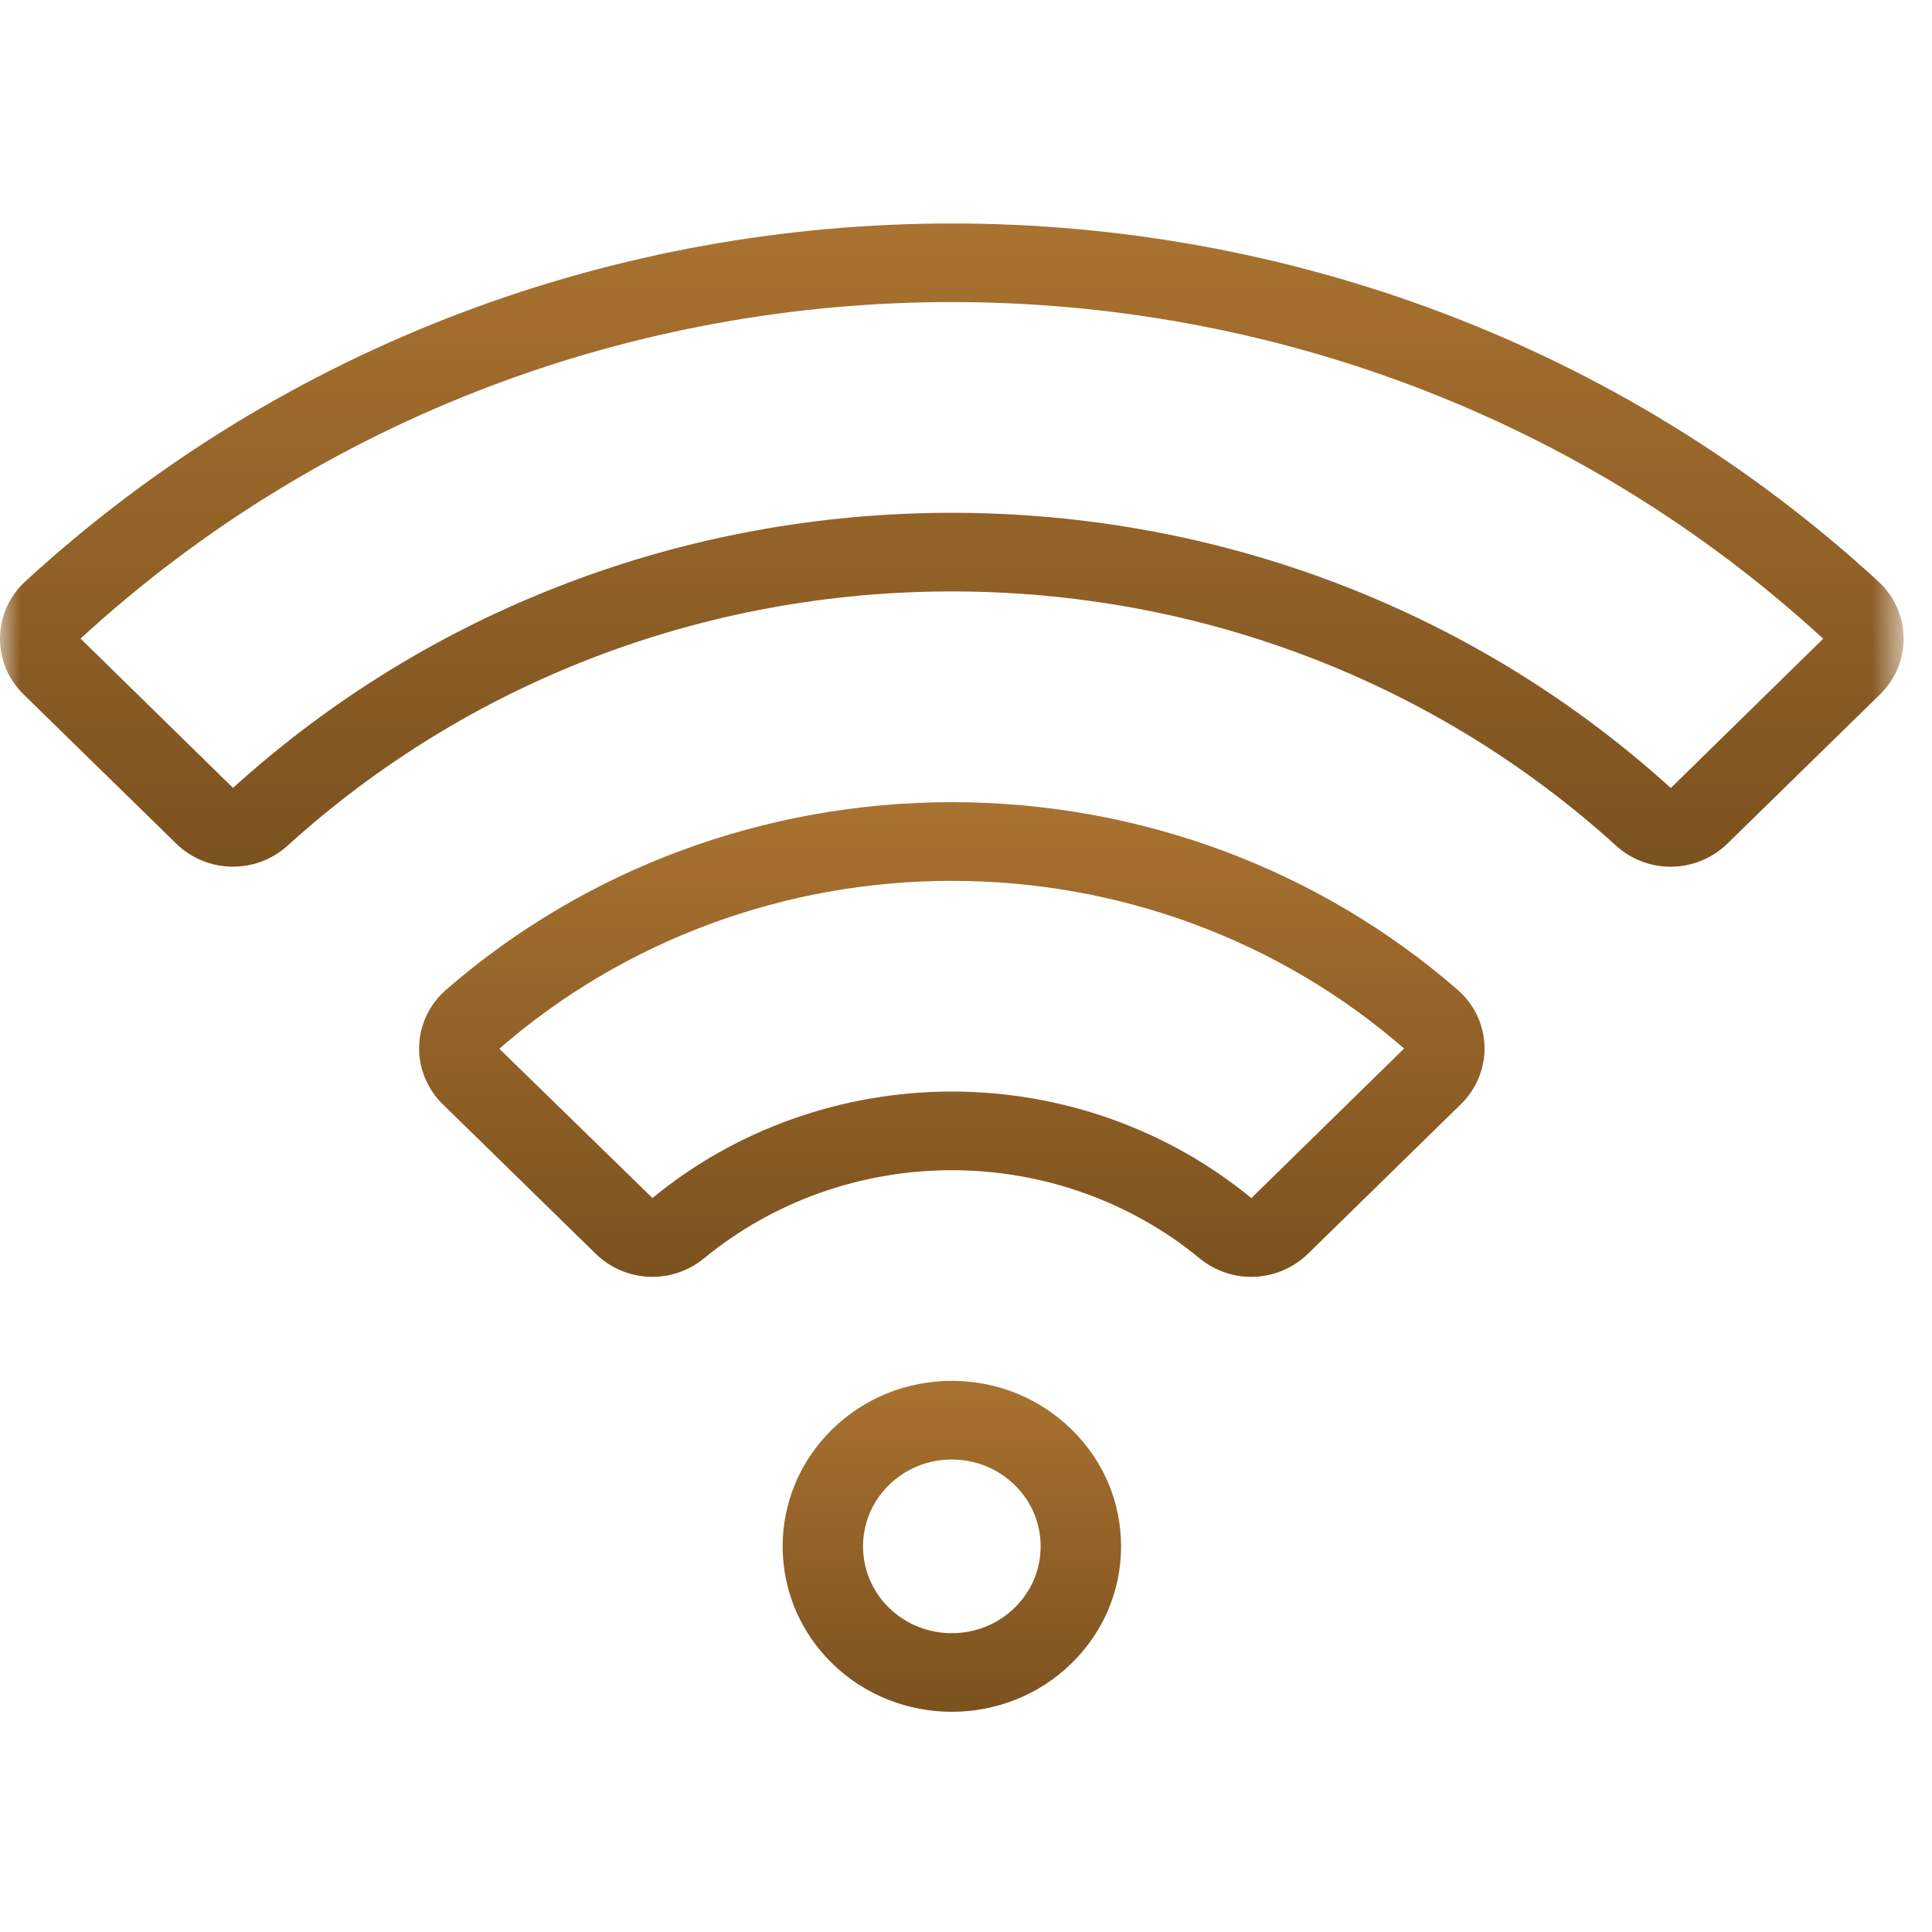 <svg width="49" height="49" viewBox="0 0 49 49" fill="none" xmlns="http://www.w3.org/2000/svg">
<mask id="mask0_17_26" style="mask-type:luminance" maskUnits="userSpaceOnUse" x="0" y="0" width="49" height="49">
<path d="M48.28 0.938H0V48.145H48.28V0.938Z" fill="white"/>
</mask>
<g mask="url(#mask0_17_26)">
<path d="M37.651 26.533C37.635 25.988 37.388 25.469 36.973 25.108C33.445 22.037 28.887 20.345 24.14 20.345C19.394 20.345 14.836 22.037 11.308 25.108C10.893 25.469 10.646 25.988 10.63 26.533C10.614 27.08 10.831 27.616 11.227 28.004L15.105 31.795C15.86 32.533 17.043 32.583 17.859 31.912C19.608 30.472 21.839 29.679 24.14 29.679C26.442 29.679 28.673 30.472 30.422 31.912C30.806 32.228 31.271 32.384 31.734 32.384C32.256 32.384 32.776 32.186 33.176 31.796L37.053 28.004C37.45 27.617 37.667 27.081 37.651 26.533ZM31.737 30.387C29.62 28.644 26.922 27.684 24.14 27.684C21.359 27.684 18.661 28.644 16.548 30.385L12.664 26.598C15.819 23.852 19.895 22.34 24.141 22.34C28.387 22.34 32.462 23.852 35.611 26.593L31.737 30.387Z" fill="url(#paint0_linear_17_26)"/>
<path d="M27.175 36.252C26.365 35.459 25.287 35.022 24.14 35.022C22.994 35.022 21.916 35.459 21.105 36.252C19.431 37.888 19.431 40.551 21.105 42.187C21.942 43.005 23.041 43.415 24.14 43.415C25.239 43.415 26.339 43.006 27.175 42.187C27.986 41.395 28.433 40.34 28.433 39.219C28.433 38.098 27.986 37.044 27.175 36.252ZM25.733 40.777C24.855 41.636 23.426 41.636 22.547 40.777C21.669 39.918 21.669 38.521 22.547 37.662C22.973 37.246 23.538 37.017 24.14 37.017C24.742 37.017 25.308 37.246 25.733 37.662C26.159 38.078 26.393 38.631 26.393 39.22C26.393 39.808 26.159 40.361 25.733 40.777Z" fill="url(#paint1_linear_17_26)"/>
<path d="M47.634 14.742C34.46 2.643 13.82 2.643 0.646 14.742C0.238 15.116 0.009 15.623 0 16.169C-0.008 16.714 0.204 17.225 0.597 17.61L4.467 21.394C5.246 22.155 6.487 22.179 7.293 21.448C11.877 17.29 17.859 15 24.14 15C30.421 15 36.404 17.29 40.987 21.448C41.379 21.805 41.875 21.982 42.37 21.982C42.892 21.982 43.414 21.785 43.813 21.394L47.683 17.61C48.077 17.225 48.289 16.714 48.28 16.169C48.271 15.623 48.042 15.116 47.634 14.742ZM42.375 19.986C37.413 15.485 30.937 13.006 24.14 13.006C17.343 13.006 10.867 15.485 5.91 19.983L2.043 16.196C14.434 4.816 33.846 4.816 46.237 16.196L46.241 16.2L42.375 19.986Z" fill="url(#paint2_linear_17_26)"/>
</g>
<defs>
<linearGradient id="paint0_linear_17_26" x1="24.14" y1="20.345" x2="24.14" y2="36.625" gradientUnits="userSpaceOnUse">
<stop stop-color="#A97230"/>
<stop offset="1" stop-color="#6B4619"/>
</linearGradient>
<linearGradient id="paint1_linear_17_26" x1="24.141" y1="35.022" x2="24.141" y2="46.371" gradientUnits="userSpaceOnUse">
<stop stop-color="#A97230"/>
<stop offset="1" stop-color="#6B4619"/>
</linearGradient>
<linearGradient id="paint2_linear_17_26" x1="24.14" y1="5.668" x2="24.14" y2="27.728" gradientUnits="userSpaceOnUse">
<stop stop-color="#A97230"/>
<stop offset="1" stop-color="#6B4619"/>
</linearGradient>
</defs>
</svg>
